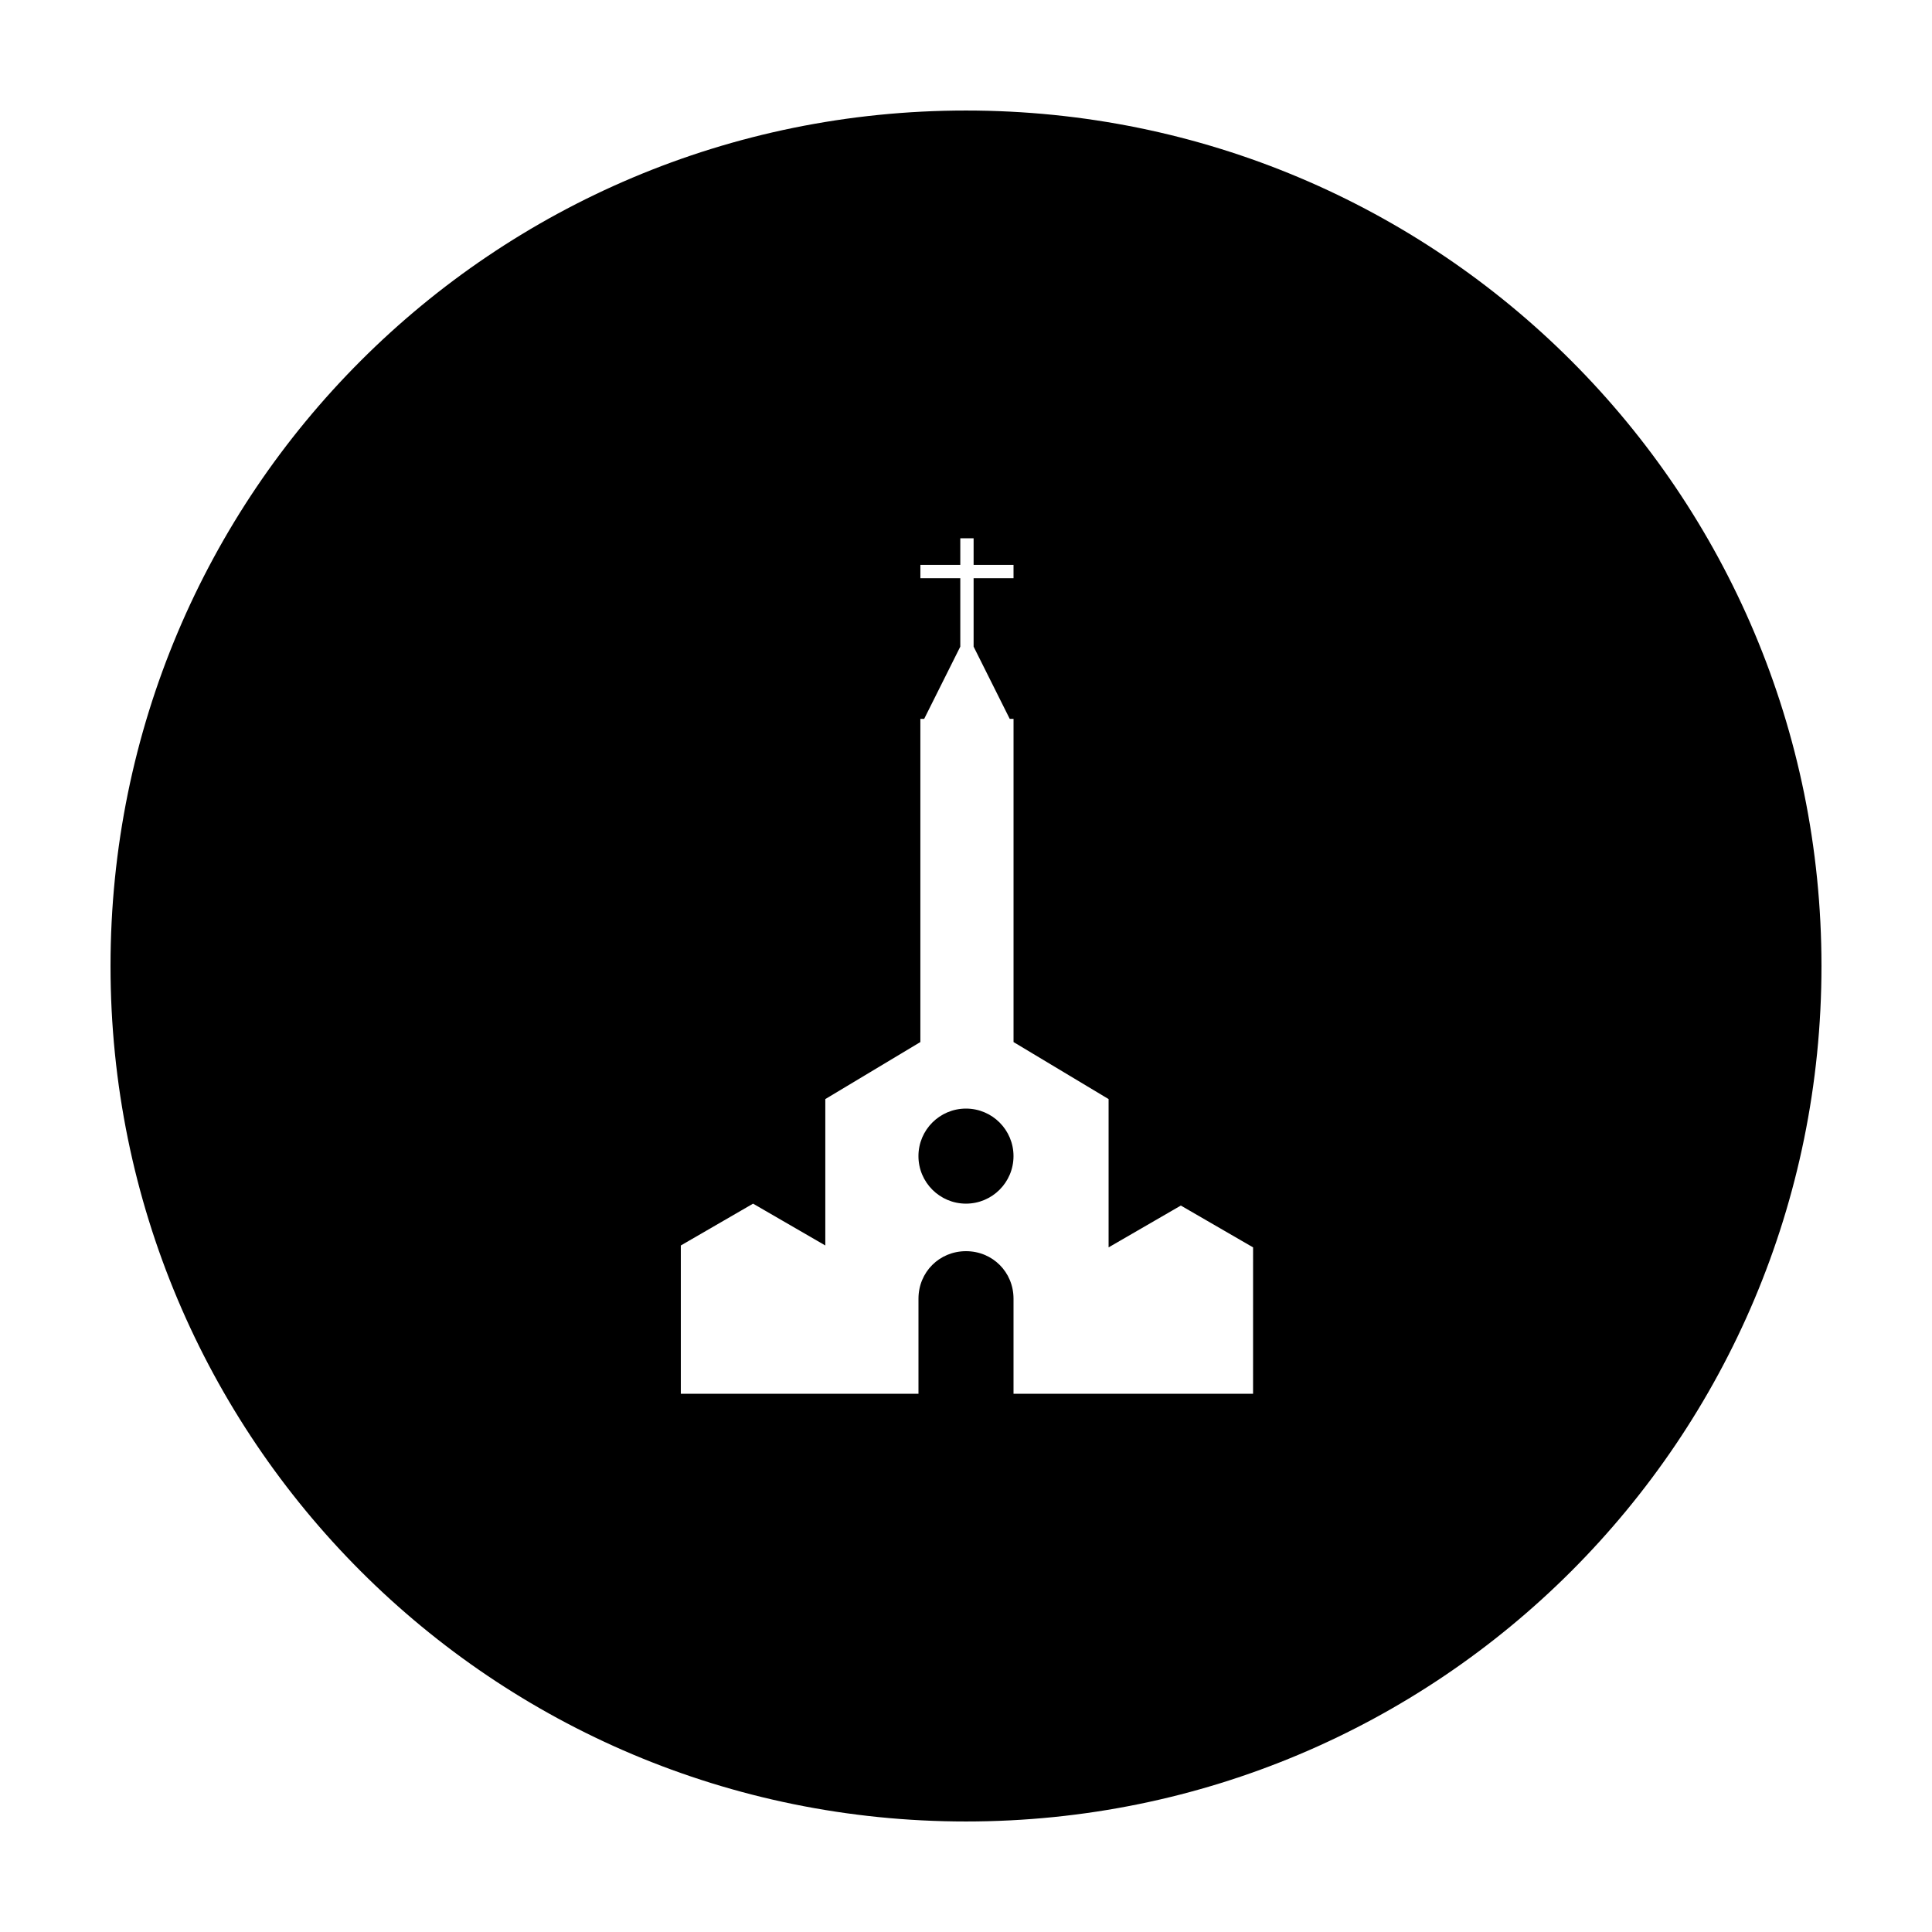 <?xml version="1.0" encoding="UTF-8"?>
<!-- Uploaded to: ICON Repo, www.iconrepo.com, Generator: ICON Repo Mixer Tools -->
<svg fill="#000000" width="800px" height="800px" version="1.1" viewBox="144 144 512 512" xmlns="http://www.w3.org/2000/svg">
 <g>
  <path d="m412.59 450.38c0 6.957-5.641 12.598-12.594 12.598-6.957 0-12.598-5.641-12.598-12.598 0-6.957 5.641-12.594 12.598-12.594 6.953 0 12.594 5.637 12.594 12.594"/>
  <path d="m400 173.29c-125.45 0-226.71 101.27-226.71 226.71s101.27 226.71 226.71 226.71 226.71-101.27 226.71-226.71c-0.004-125.45-101.27-226.71-226.71-226.71zm75.57 340.07h-62.977v-25.191c0-7.055-5.543-12.594-12.594-12.594-7.055 0-12.594 5.543-12.594 12.594v25.191h-62.98v-39.297l19.145-11.082 19.145 11.082v-38.793l25.191-15.113v-85.648h1.008l9.574-19.145v-18.137h-10.578v-3.527h10.578v-7.055h3.527v7.055h10.578v3.527h-10.578v18.137l9.574 19.145h1.008v85.648l25.191 15.113v39.297l19.145-11.082 19.145 11.082-0.004 38.793z"/>
 </g>
</svg>